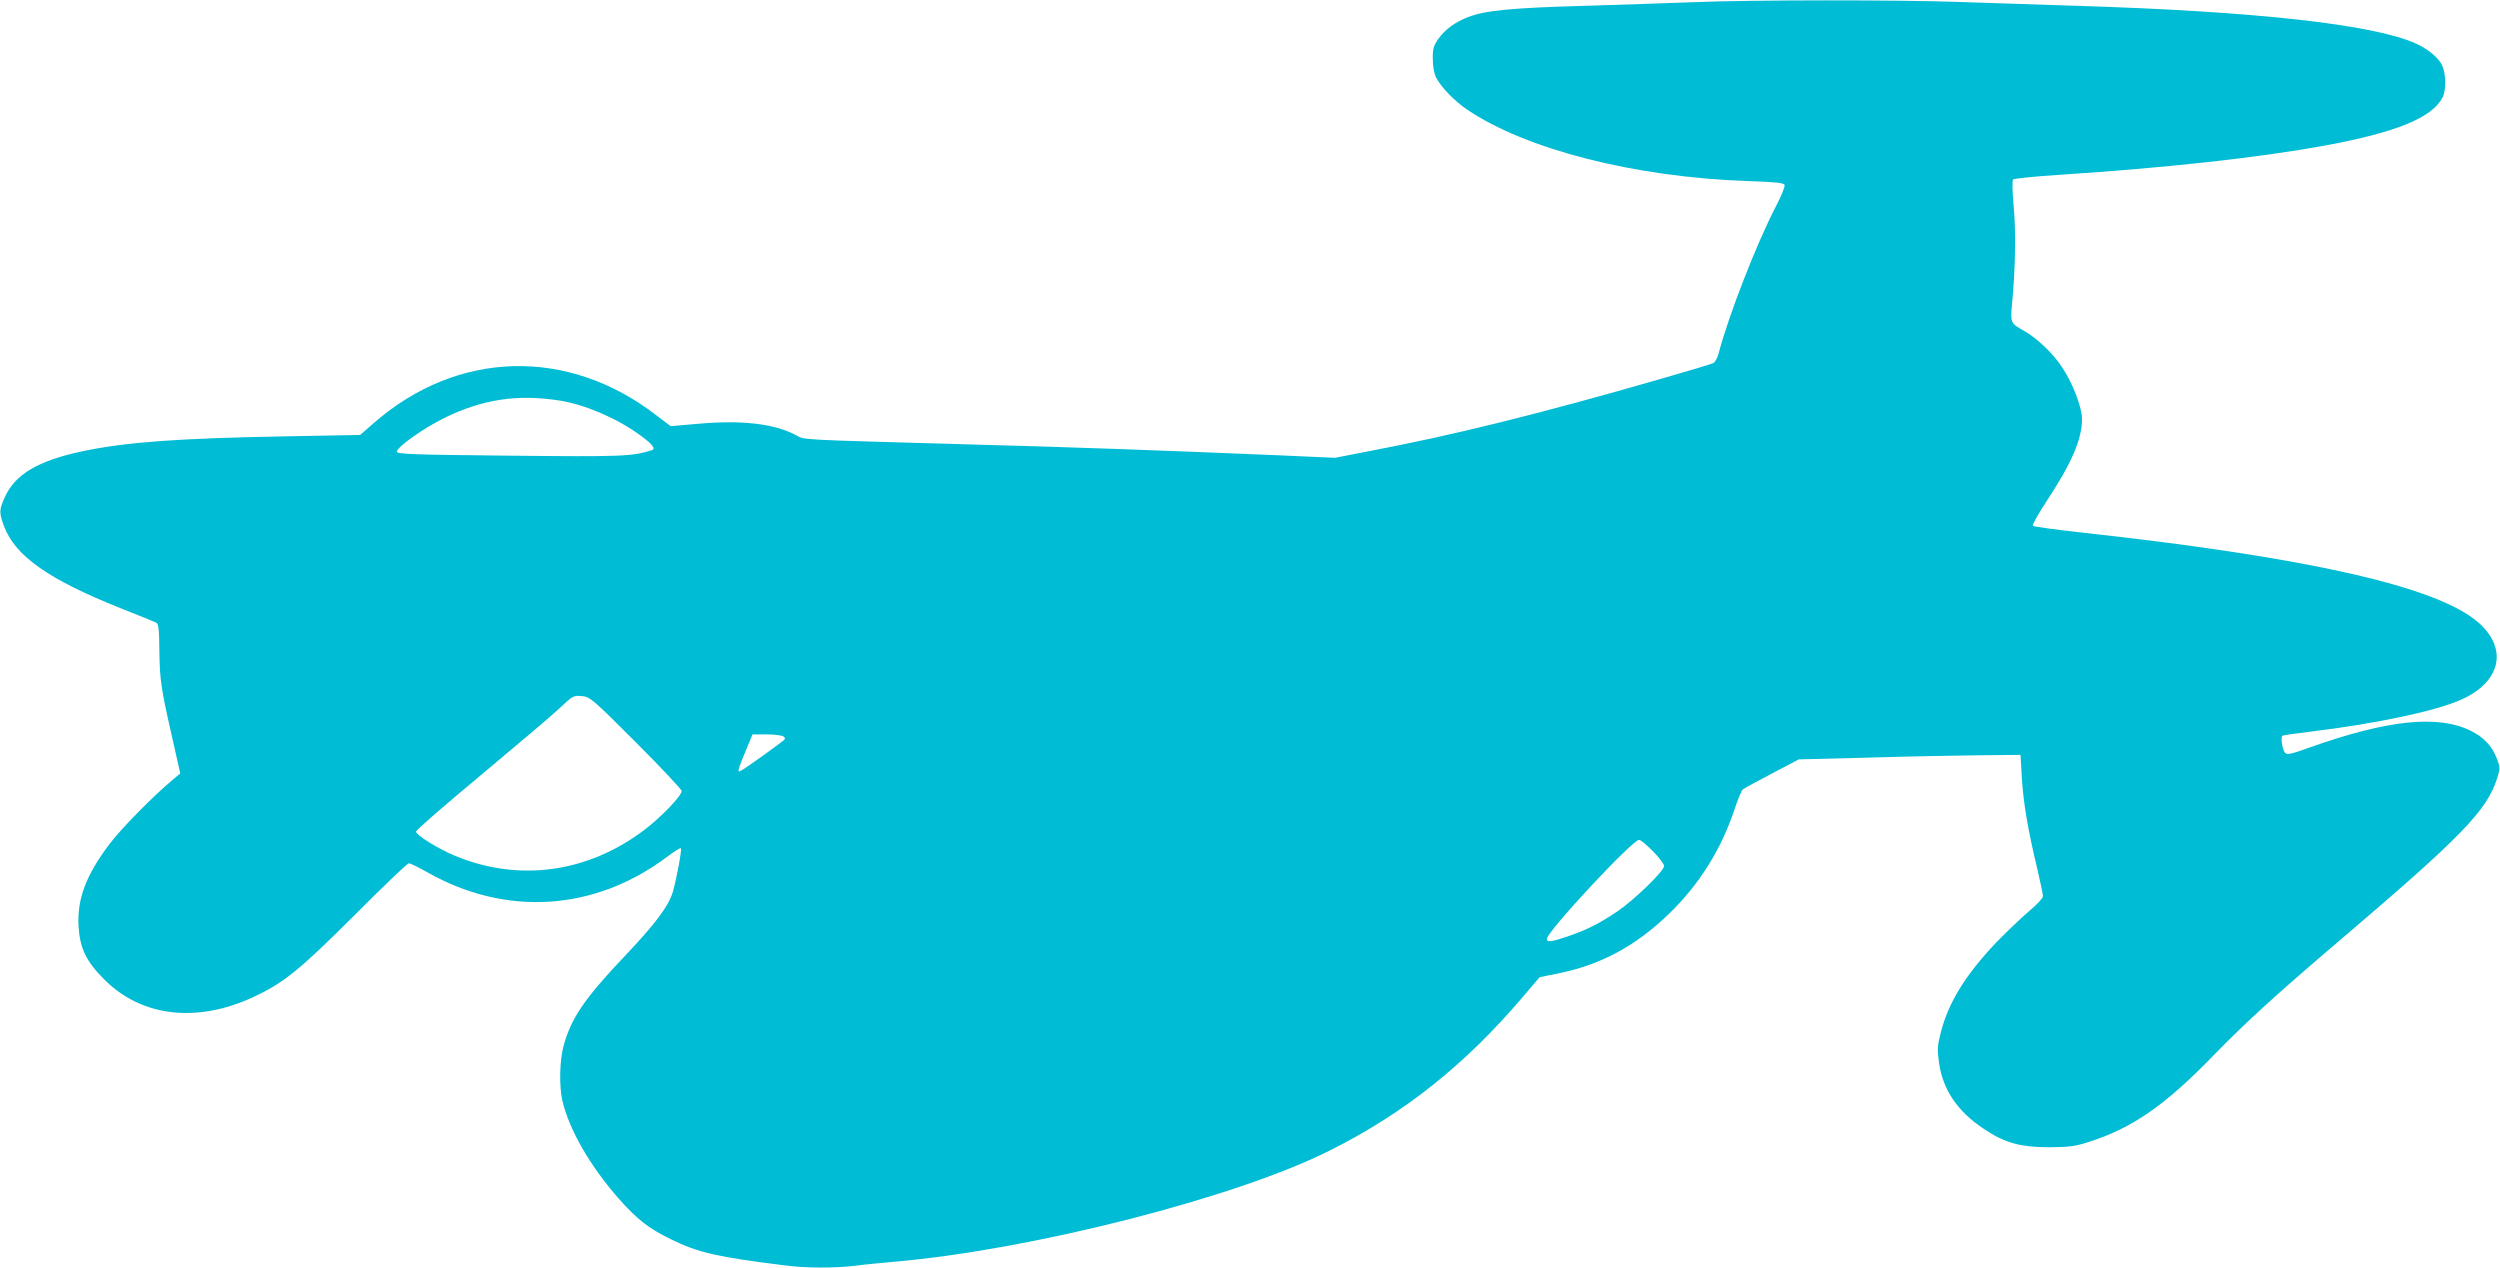 <?xml version="1.0" standalone="no"?>
<!DOCTYPE svg PUBLIC "-//W3C//DTD SVG 20010904//EN"
 "http://www.w3.org/TR/2001/REC-SVG-20010904/DTD/svg10.dtd">
<svg version="1.0" xmlns="http://www.w3.org/2000/svg"
 width="1280pt" height="649pt" viewBox="0 0 1280 649"
 preserveAspectRatio="xMidYMid meet">
<g transform="translate(0,649) scale(0.1,-0.1)"
fill="#00bcd4" stroke="none">
<path d="M8675 6479 c-110 -4 -364 -13 -566 -19 -369 -10 -507 -24 -591 -57
-67 -25 -119 -64 -153 -111 -26 -38 -30 -52 -29 -105 0 -38 7 -75 18 -96 26
-49 93 -118 156 -161 302 -205 858 -347 1438 -367 144 -5 185 -9 189 -20 3 -8
-17 -58 -45 -111 -98 -188 -243 -561 -292 -749 -6 -24 -18 -47 -28 -52 -9 -5
-127 -40 -262 -79 -638 -184 -1065 -289 -1505 -373 l-170 -33 -290 13 c-621
26 -1041 41 -1560 55 -943 27 -858 22 -913 50 -114 58 -278 76 -500 56 l-138
-12 -74 56 c-452 349 -1017 334 -1445 -39 l-71 -62 -379 -7 c-549 -10 -814
-29 -1036 -75 -234 -49 -352 -119 -405 -238 -29 -65 -29 -78 -3 -148 57 -152
229 -273 599 -420 91 -36 172 -69 180 -73 12 -7 15 -36 16 -143 2 -152 8 -192
66 -447 l41 -182 -44 -37 c-97 -81 -265 -252 -321 -328 -118 -157 -163 -278
-156 -415 7 -116 38 -181 133 -276 190 -190 471 -223 760 -90 157 73 235 136
518 418 147 148 273 268 280 268 8 0 49 -20 93 -45 402 -229 857 -201 1228 77
37 28 69 48 72 45 6 -6 -21 -153 -41 -223 -21 -73 -93 -168 -248 -331 -207
-218 -276 -321 -313 -464 -19 -73 -21 -201 -5 -273 35 -150 141 -334 288 -502
97 -109 152 -152 268 -209 140 -69 239 -91 585 -134 105 -14 252 -14 356 -2
43 6 135 15 204 21 703 61 1746 327 2228 569 383 192 694 440 989 787 l86 101
85 17 c225 44 404 140 578 308 153 148 266 328 334 532 17 52 37 99 43 104 7
6 74 42 150 82 l137 72 358 9 c196 6 452 11 567 12 l210 2 7 -120 c8 -128 31
-264 79 -464 16 -68 29 -131 29 -140 0 -9 -32 -44 -71 -76 -39 -33 -114 -105
-168 -160 -157 -166 -244 -306 -283 -457 -19 -74 -20 -91 -10 -161 20 -137 94
-247 228 -336 108 -73 189 -95 339 -95 103 1 132 5 205 29 220 71 386 187 630
438 172 177 331 321 655 597 621 529 748 660 801 827 15 48 15 55 -1 96 -25
67 -68 113 -138 147 -167 81 -425 54 -824 -88 -91 -33 -114 -38 -123 -27 -15
18 -24 81 -14 88 5 3 70 12 144 21 338 41 645 106 774 165 201 91 238 260 85
394 -210 184 -874 334 -2045 462 -126 14 -232 29 -236 33 -4 4 27 59 68 122
130 196 184 322 184 424 0 61 -48 185 -103 267 -46 70 -126 146 -192 184 -71
40 -72 42 -64 132 18 180 21 381 9 506 -7 77 -8 133 -3 138 5 5 112 16 238 24
552 36 1022 88 1360 150 363 67 547 142 601 246 19 38 18 123 -3 166 -18 38
-74 84 -138 112 -217 96 -818 163 -1725 191 -184 6 -459 15 -610 20 -311 11
-1054 11 -1355 -1z m-5809 -2040 c128 -20 294 -91 411 -177 64 -46 82 -70 60
-77 -101 -32 -151 -34 -730 -28 -508 5 -577 8 -575 21 5 27 139 121 243 172
195 96 375 123 591 89z m390 -1750 c129 -129 234 -241 234 -249 0 -25 -106
-135 -192 -200 -291 -220 -644 -267 -970 -131 -88 37 -198 106 -198 123 0 8
150 138 333 290 182 152 364 306 402 342 68 64 72 66 114 62 42 -4 52 -12 277
-237z m754 31 c10 -6 11 -12 5 -18 -26 -23 -209 -154 -223 -159 -18 -8 -16 1
29 110 l32 77 71 0 c39 0 78 -5 86 -10z m4453 -588 c31 -32 57 -66 57 -76 0
-26 -153 -174 -240 -233 -94 -63 -154 -93 -252 -127 -86 -29 -108 -32 -108
-13 0 37 438 507 472 507 8 0 39 -26 71 -58z"/>
</g>
</svg>
